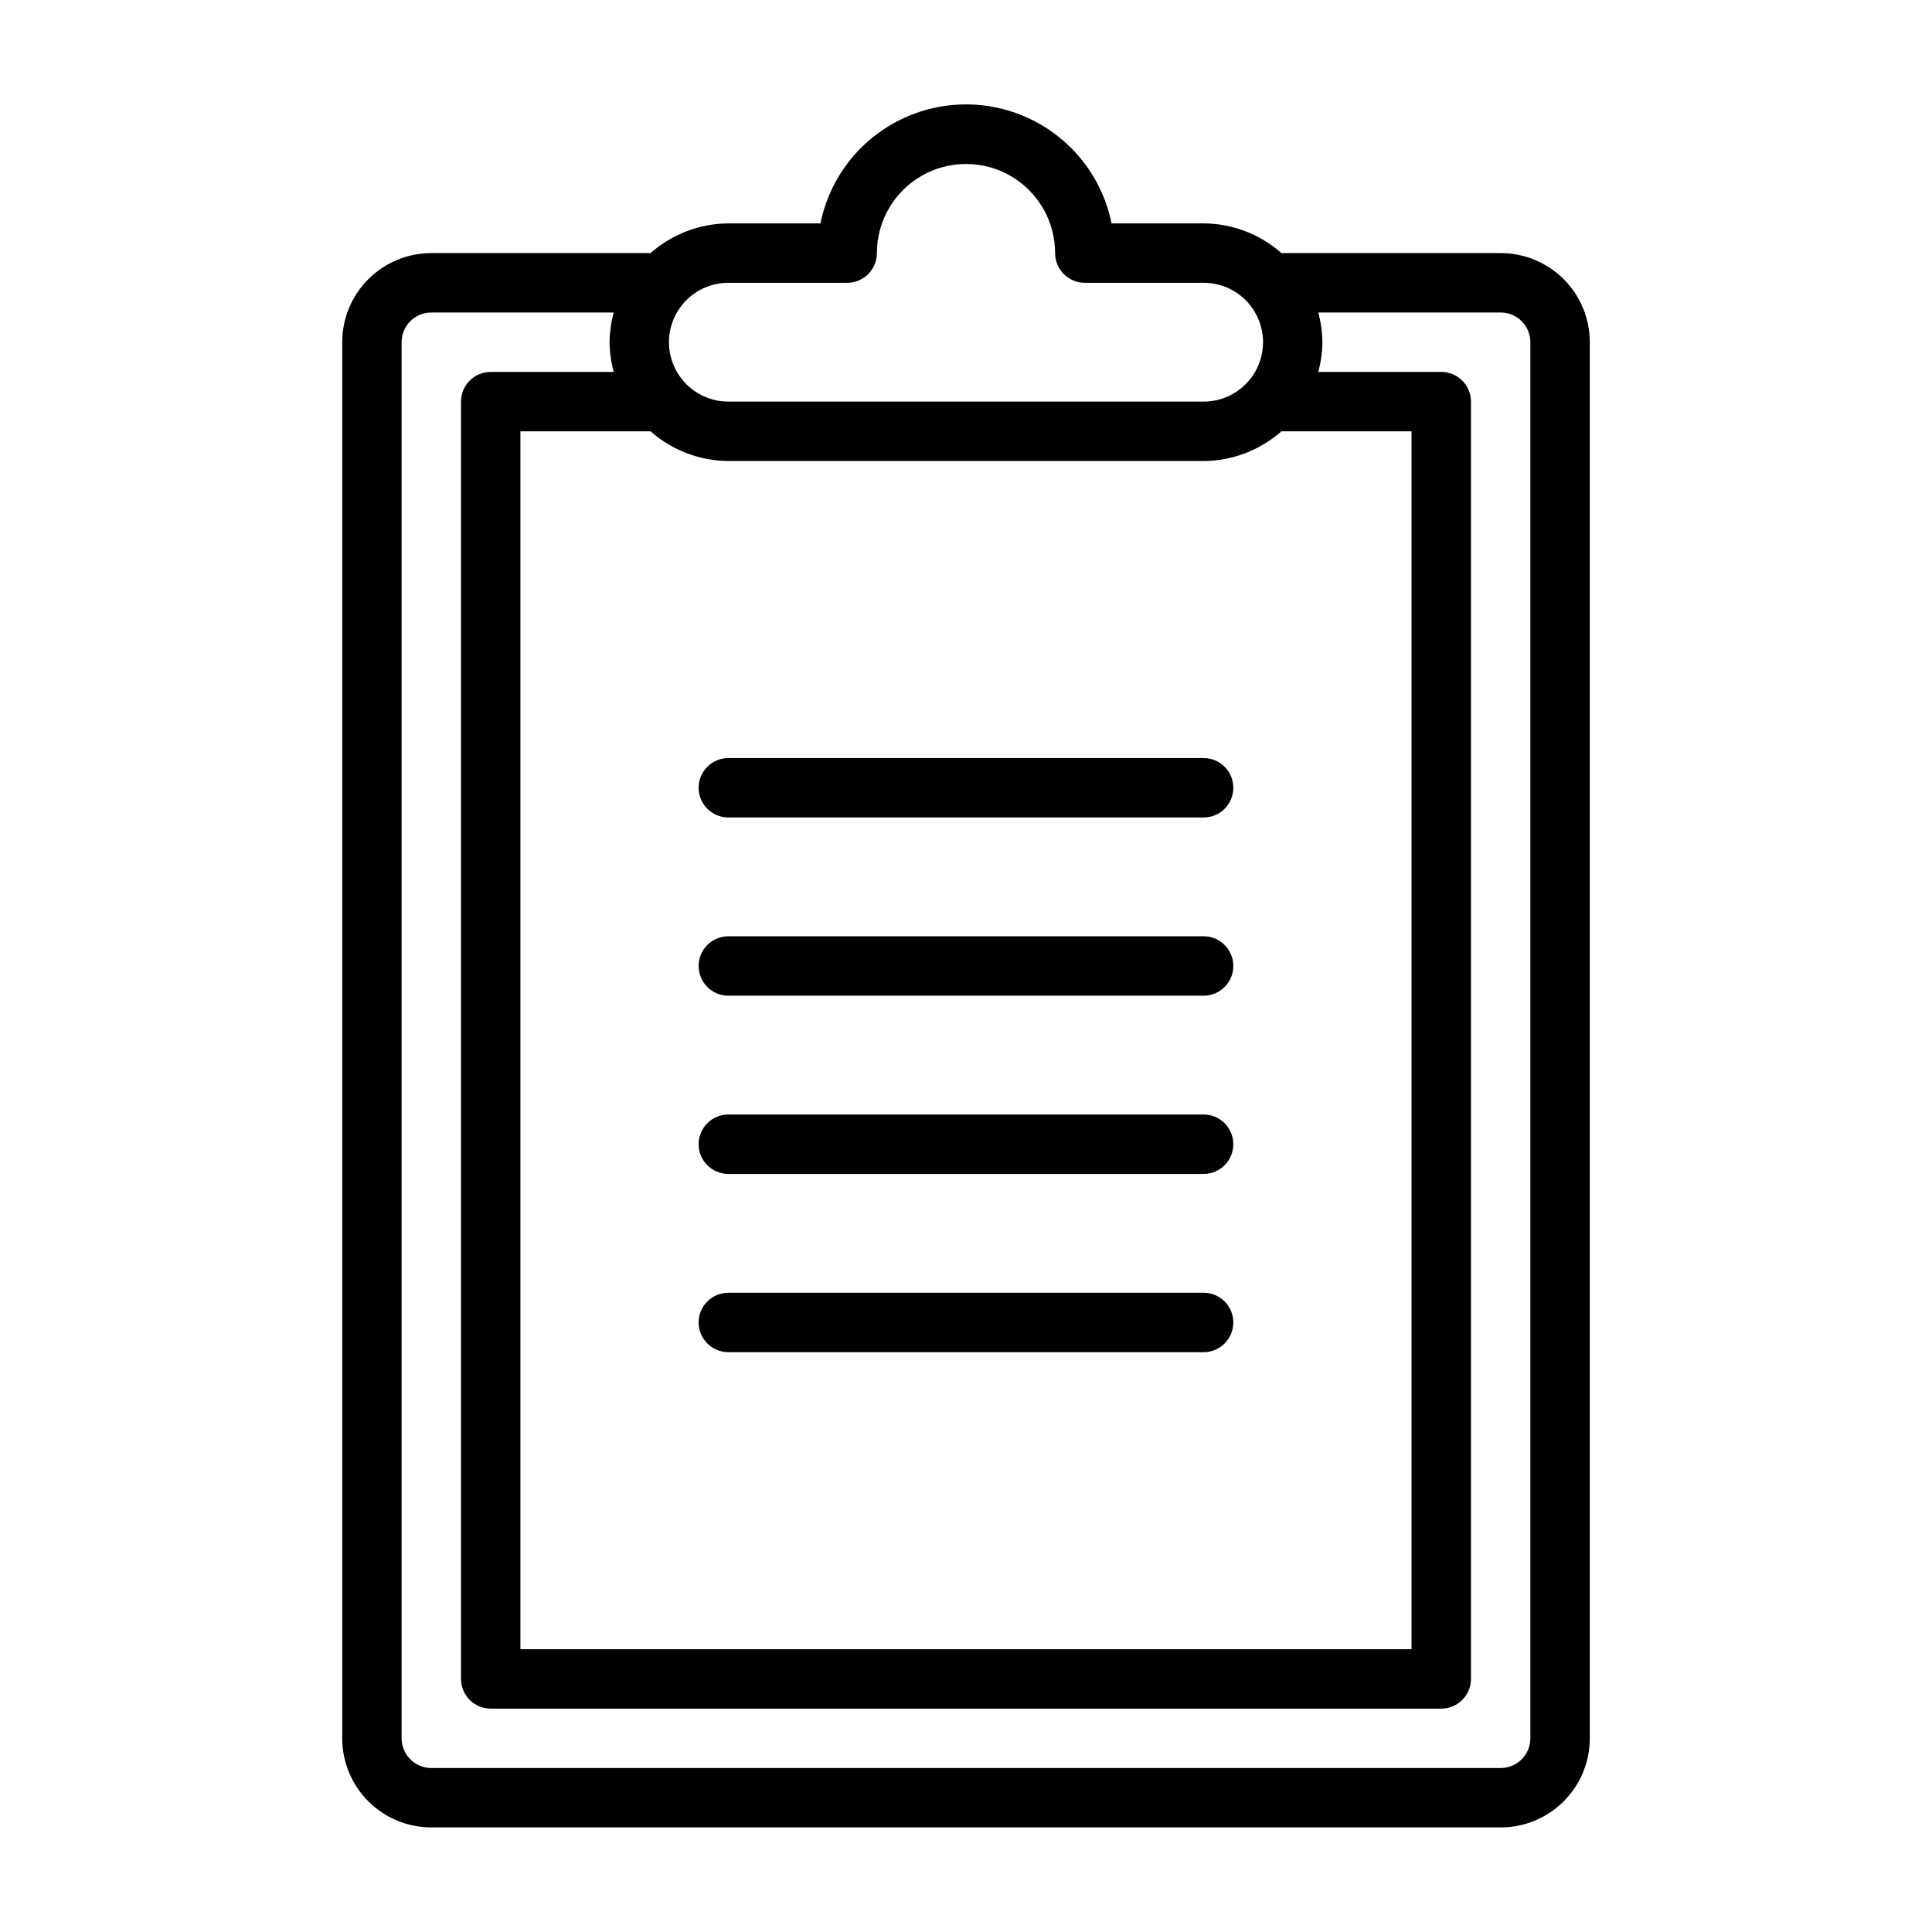 <?xml version="1.0" encoding="UTF-8"?>
<!-- Uploaded to: ICON Repo, www.svgrepo.com, Generator: ICON Repo Mixer Tools -->
<svg fill="#000000" width="800px" height="800px" version="1.1" viewBox="144 144 512 512" xmlns="http://www.w3.org/2000/svg">
 <g>
  <path d="m337.02 360.64h125.95c4.348 0 7.871-3.523 7.871-7.871s-3.523-7.871-7.871-7.871h-125.95c-4.348 0-7.875 3.523-7.875 7.871s3.527 7.871 7.875 7.871z"/>
  <path d="m337.02 407.87h125.95c4.348 0 7.871-3.523 7.871-7.871s-3.523-7.875-7.871-7.875h-125.95c-4.348 0-7.875 3.527-7.875 7.875s3.527 7.871 7.875 7.871z"/>
  <path d="m337.02 455.1h125.95c4.348 0 7.871-3.523 7.871-7.871 0-4.348-3.523-7.871-7.871-7.871h-125.95c-4.348 0-7.875 3.523-7.875 7.871 0 4.348 3.527 7.871 7.875 7.871z"/>
  <path d="m337.02 502.34h125.95c4.348 0 7.871-3.527 7.871-7.875 0-4.348-3.523-7.871-7.871-7.871h-125.95c-4.348 0-7.875 3.523-7.875 7.871 0 4.348 3.527 7.875 7.875 7.875z"/>
  <path d="m541.7 211.07h-58.098c-5.699-5.027-13.023-7.824-20.621-7.871h-24.406c-2.426-11.957-10.262-22.113-21.211-27.492-10.949-5.383-23.773-5.383-34.723 0-10.949 5.379-18.785 15.535-21.211 27.492h-24.402c-7.602 0.047-14.926 2.844-20.625 7.871h-58.098c-6.262 0-12.27 2.488-16.699 6.918-4.426 4.426-6.914 10.434-6.914 16.699v369.98c0 6.262 2.488 12.27 6.914 16.699 4.43 4.43 10.438 6.918 16.699 6.918h283.39c6.262 0 12.27-2.488 16.699-6.918 4.43-4.43 6.918-10.438 6.918-16.699v-369.98c0-6.266-2.488-12.273-6.918-16.699-4.43-4.43-10.438-6.918-16.699-6.918zm-225.3 47.23c5.699 5.027 13.023 7.824 20.625 7.875h125.95c7.598-0.051 14.922-2.848 20.621-7.875h34.48v322.75h-236.16v-322.75zm52.113-39.359c2.086 0 4.09-0.828 5.566-2.305 1.477-1.477 2.305-3.481 2.305-5.566 0-8.438 4.5-16.234 11.809-20.453 7.305-4.219 16.309-4.219 23.613 0 7.309 4.219 11.809 12.016 11.809 20.453 0 2.086 0.832 4.09 2.309 5.566 1.477 1.477 3.477 2.305 5.566 2.305h31.488c5.621 0 10.82 3 13.633 7.871s2.812 10.875 0 15.746-8.012 7.871-13.633 7.871h-125.95c-5.625 0-10.824-3-13.637-7.871s-2.812-10.875 0-15.746 8.012-7.871 13.637-7.871zm181.05 385.73c0 2.086-0.828 4.09-2.305 5.566-1.477 1.477-3.481 2.305-5.566 2.305h-283.39c-4.348 0-7.871-3.523-7.871-7.871v-369.98c0-4.348 3.523-7.875 7.871-7.875h48.336c-0.691 2.57-1.062 5.215-1.102 7.875 0.039 2.656 0.41 5.301 1.102 7.871h-32.59c-4.348 0-7.871 3.523-7.871 7.871v338.5c0 2.09 0.828 4.09 2.305 5.566 1.477 1.477 3.477 2.309 5.566 2.309h251.9c2.09 0 4.09-0.832 5.566-2.309 1.477-1.477 2.309-3.477 2.309-5.566v-338.5c0-2.086-0.832-4.09-2.309-5.566-1.477-1.477-3.477-2.305-5.566-2.305h-32.59c0.691-2.57 1.062-5.215 1.102-7.871-0.039-2.66-0.41-5.305-1.102-7.875h48.336c2.086 0 4.09 0.832 5.566 2.309 1.477 1.477 2.305 3.477 2.305 5.566z"/>
 </g>
</svg>